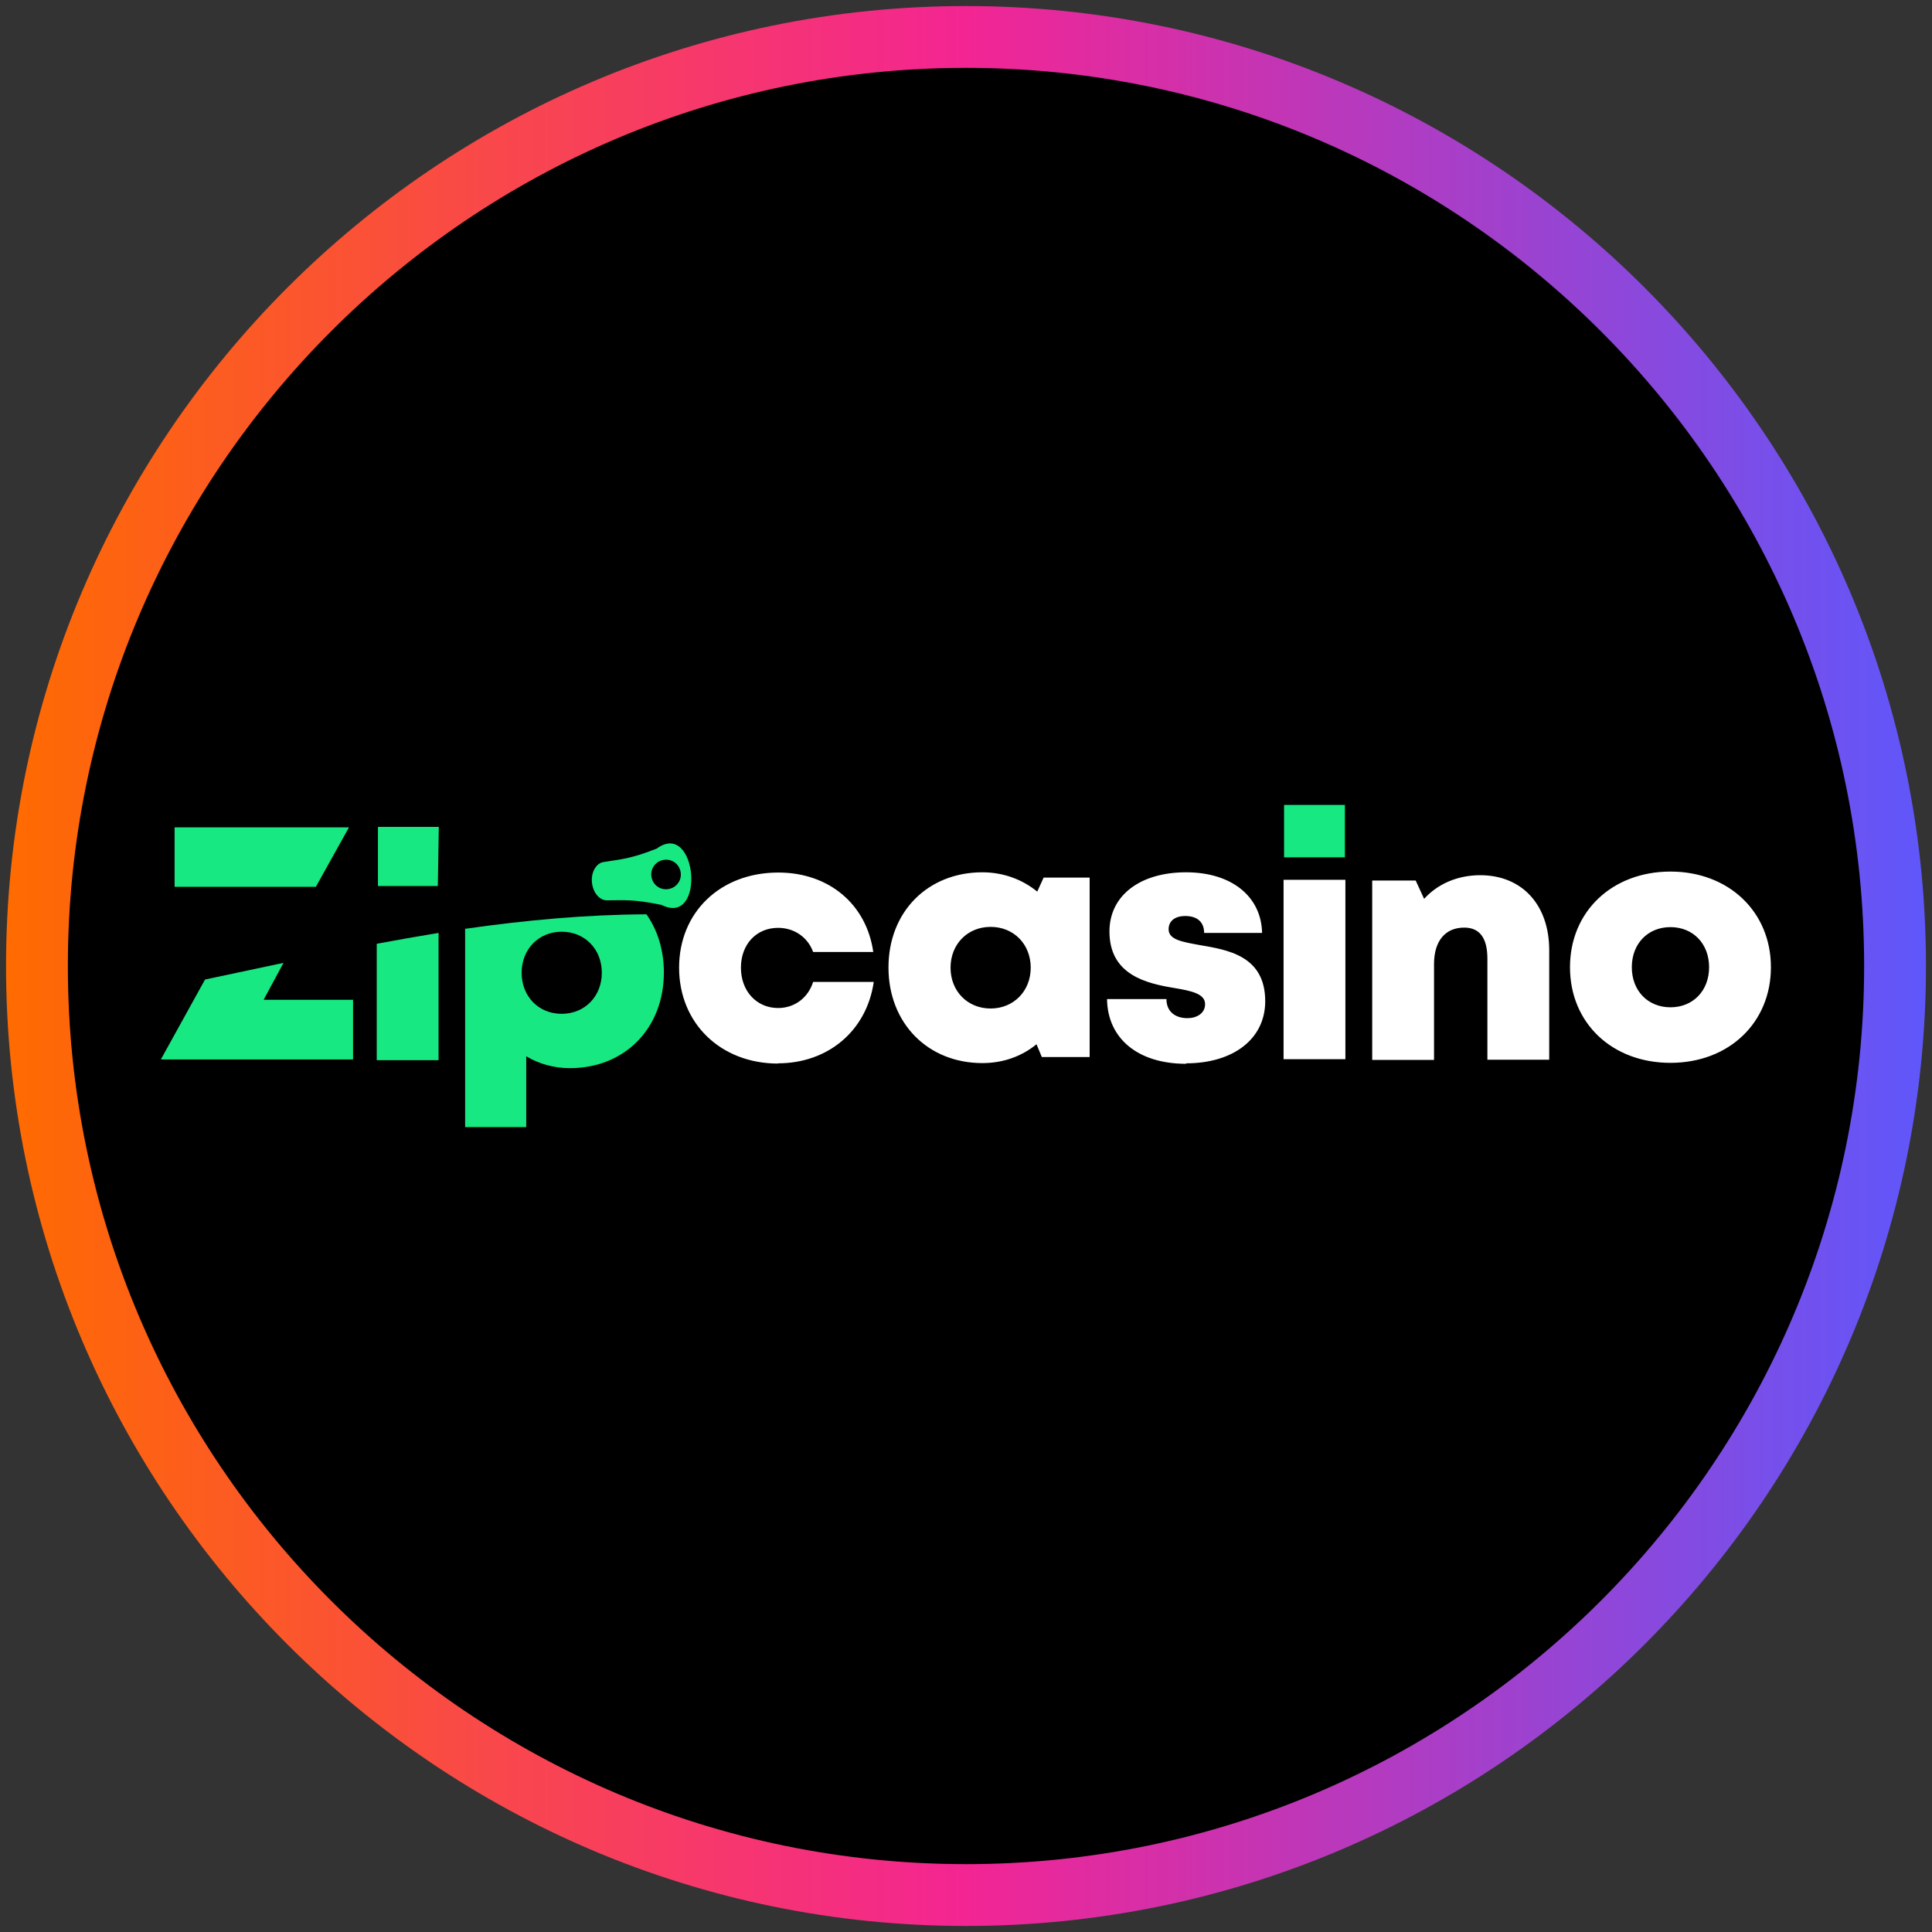 <?xml version="1.0" encoding="UTF-8"?>
<svg xmlns="http://www.w3.org/2000/svg" width="80" height="80" xmlns:xlink="http://www.w3.org/1999/xlink" viewBox="0 0 80 80">
  <rect x="0" y="0" width="80" height="80" fill="#333333" stroke="none"/>
  <defs>
    <style>
      .cls-1 {
        fill-rule: evenodd;
      }

      .cls-1, .cls-2, .cls-3, .cls-4, .cls-5 {
        stroke-width: 0px;
      }

      .cls-1, .cls-4 {
        fill: #17e882;
      }

      .cls-2 {
        fill: url(#linear-gradient);
      }

      .cls-3 {
        fill: #000;
      }

      .cls-5 {
        fill: #fff;
      }
    </style>
    <linearGradient id="linear-gradient" x1=".25" y1="40" x2="79.75" y2="40" gradientUnits="userSpaceOnUse">
      <stop offset="0" stop-color="#ff6b00"/>
      <stop offset=".5" stop-color="#f32593"/>
      <stop offset="1" stop-color="#5f57fb"/>
    </linearGradient>
  </defs>
  <g id="circle_frame" data-name="circle frame">
    <g>
      <circle class="cls-3" cx="40" cy="40" r="38.47"/>
      <path class="cls-2" d="M40,79.75C18.08,79.75.25,61.92.25,40S18.08.25,40,.25s39.75,17.83,39.75,39.75-17.83,39.75-39.75,39.75ZM40,2.81C19.49,2.81,2.81,19.49,2.81,40s16.68,37.19,37.19,37.19,37.19-16.68,37.19-37.19S60.51,2.81,40,2.81Z"/>
    </g>
  </g>
  <g id="zipcasino">
    <g>
      <path class="cls-4" d="M53.17,35.5h2.52v-2.17h-2.52v2.17Z"/>
      <path class="cls-5" d="M32.21,44.03c2.09,0,3.68-1.36,3.97-3.37h-2.51c-.21.66-.77,1.08-1.45,1.08-.89,0-1.54-.7-1.54-1.67s.64-1.65,1.54-1.65c.67,0,1.23.39,1.45,1h2.49c-.28-1.98-1.84-3.29-3.93-3.29-2.4,0-4.11,1.64-4.11,3.94s1.72,3.97,4.1,3.97h0s0,0,0,0ZM69.17,44.01c2.42,0,4.16-1.66,4.16-3.96s-1.75-3.96-4.16-3.96-4.16,1.65-4.16,3.96,1.74,3.96,4.16,3.96ZM69.17,41.71c-.93,0-1.6-.68-1.6-1.66s.67-1.66,1.6-1.66,1.6.68,1.6,1.66-.67,1.66-1.6,1.66ZM61.3,36.24c-.96,0-1.78.37-2.33.98l-.35-.76h-1.8v7.43h2.56v-3.97c0-.95.46-1.51,1.25-1.51.64,0,.96.43.96,1.29v4.18h2.56v-4.53c0-1.89-1.13-3.11-2.86-3.11h0s0,0,0,0ZM53.15,43.86h2.56v-7.43h-2.56v7.43ZM49.11,44.03c1.97,0,3.28-1.02,3.28-2.57,0-1.89-1.56-2.13-2.73-2.33-.71-.13-1.27-.22-1.27-.65,0-.35.27-.55.69-.55.46,0,.78.22.78.7h2.4c-.03-1.5-1.25-2.51-3.15-2.51s-3.17.96-3.17,2.45c0,1.8,1.53,2.15,2.68,2.34.72.12,1.28.24,1.28.67,0,.39-.36.58-.73.58-.48,0-.87-.25-.87-.79h-2.46c.02,1.61,1.25,2.68,3.28,2.68h0s0,0,0,0ZM43.21,36.35l-.26.57c-.61-.5-1.4-.8-2.27-.8-2.27,0-3.89,1.64-3.89,3.94s1.62,3.96,3.89,3.96c.86,0,1.63-.28,2.24-.78l.22.53h1.98v-7.43h-1.91s0,0,0,0ZM41.02,41.76c-.96,0-1.66-.72-1.66-1.69s.7-1.69,1.66-1.69,1.66.72,1.66,1.69-.71,1.69-1.66,1.69Z"/>
      <path class="cls-4" d="M19.26,38.47v8.2h2.53v-2.93c.52.31,1.14.49,1.81.49,2.27,0,3.89-1.65,3.89-3.96,0-.93-.26-1.75-.72-2.41-2.49.01-4.99.24-7.51.6h0s0,0,0,0ZM18.13,36.69l.04-2.45h-2.52v2.45s2.48,0,2.48,0ZM13.08,36.72l1.37-2.46h-7.22v2.46h5.85s0,0,0,0ZM10.91,41.41l.83-1.54c-1.08.23-2.16.46-3.25.69l-1.83,3.31h.34s7.62,0,7.62,0v-2.47h-3.71s0,0,0,0ZM15.6,43.9h2.56v-5.27c-.85.14-1.71.29-2.56.45v4.82ZM23.26,41.98c-.96,0-1.66-.72-1.66-1.7s.71-1.7,1.66-1.7,1.66.72,1.66,1.7-.71,1.7-1.66,1.7Z"/>
      <path class="cls-1" d="M24.51,36.53c-.04-.44.2-.82.52-.84.66-.11,1.07-.12,2.16-.55,1.68-1.23,2.06,3.26.2,2.33-1.15-.24-1.55-.19-2.22-.19-.33.03-.62-.31-.66-.75h0ZM27.53,35.6c.34-.03.63.22.66.56s-.22.63-.56.66c-.34.03-.63-.22-.66-.56s.22-.63.56-.66Z"/>
    </g>
  </g>
</svg>